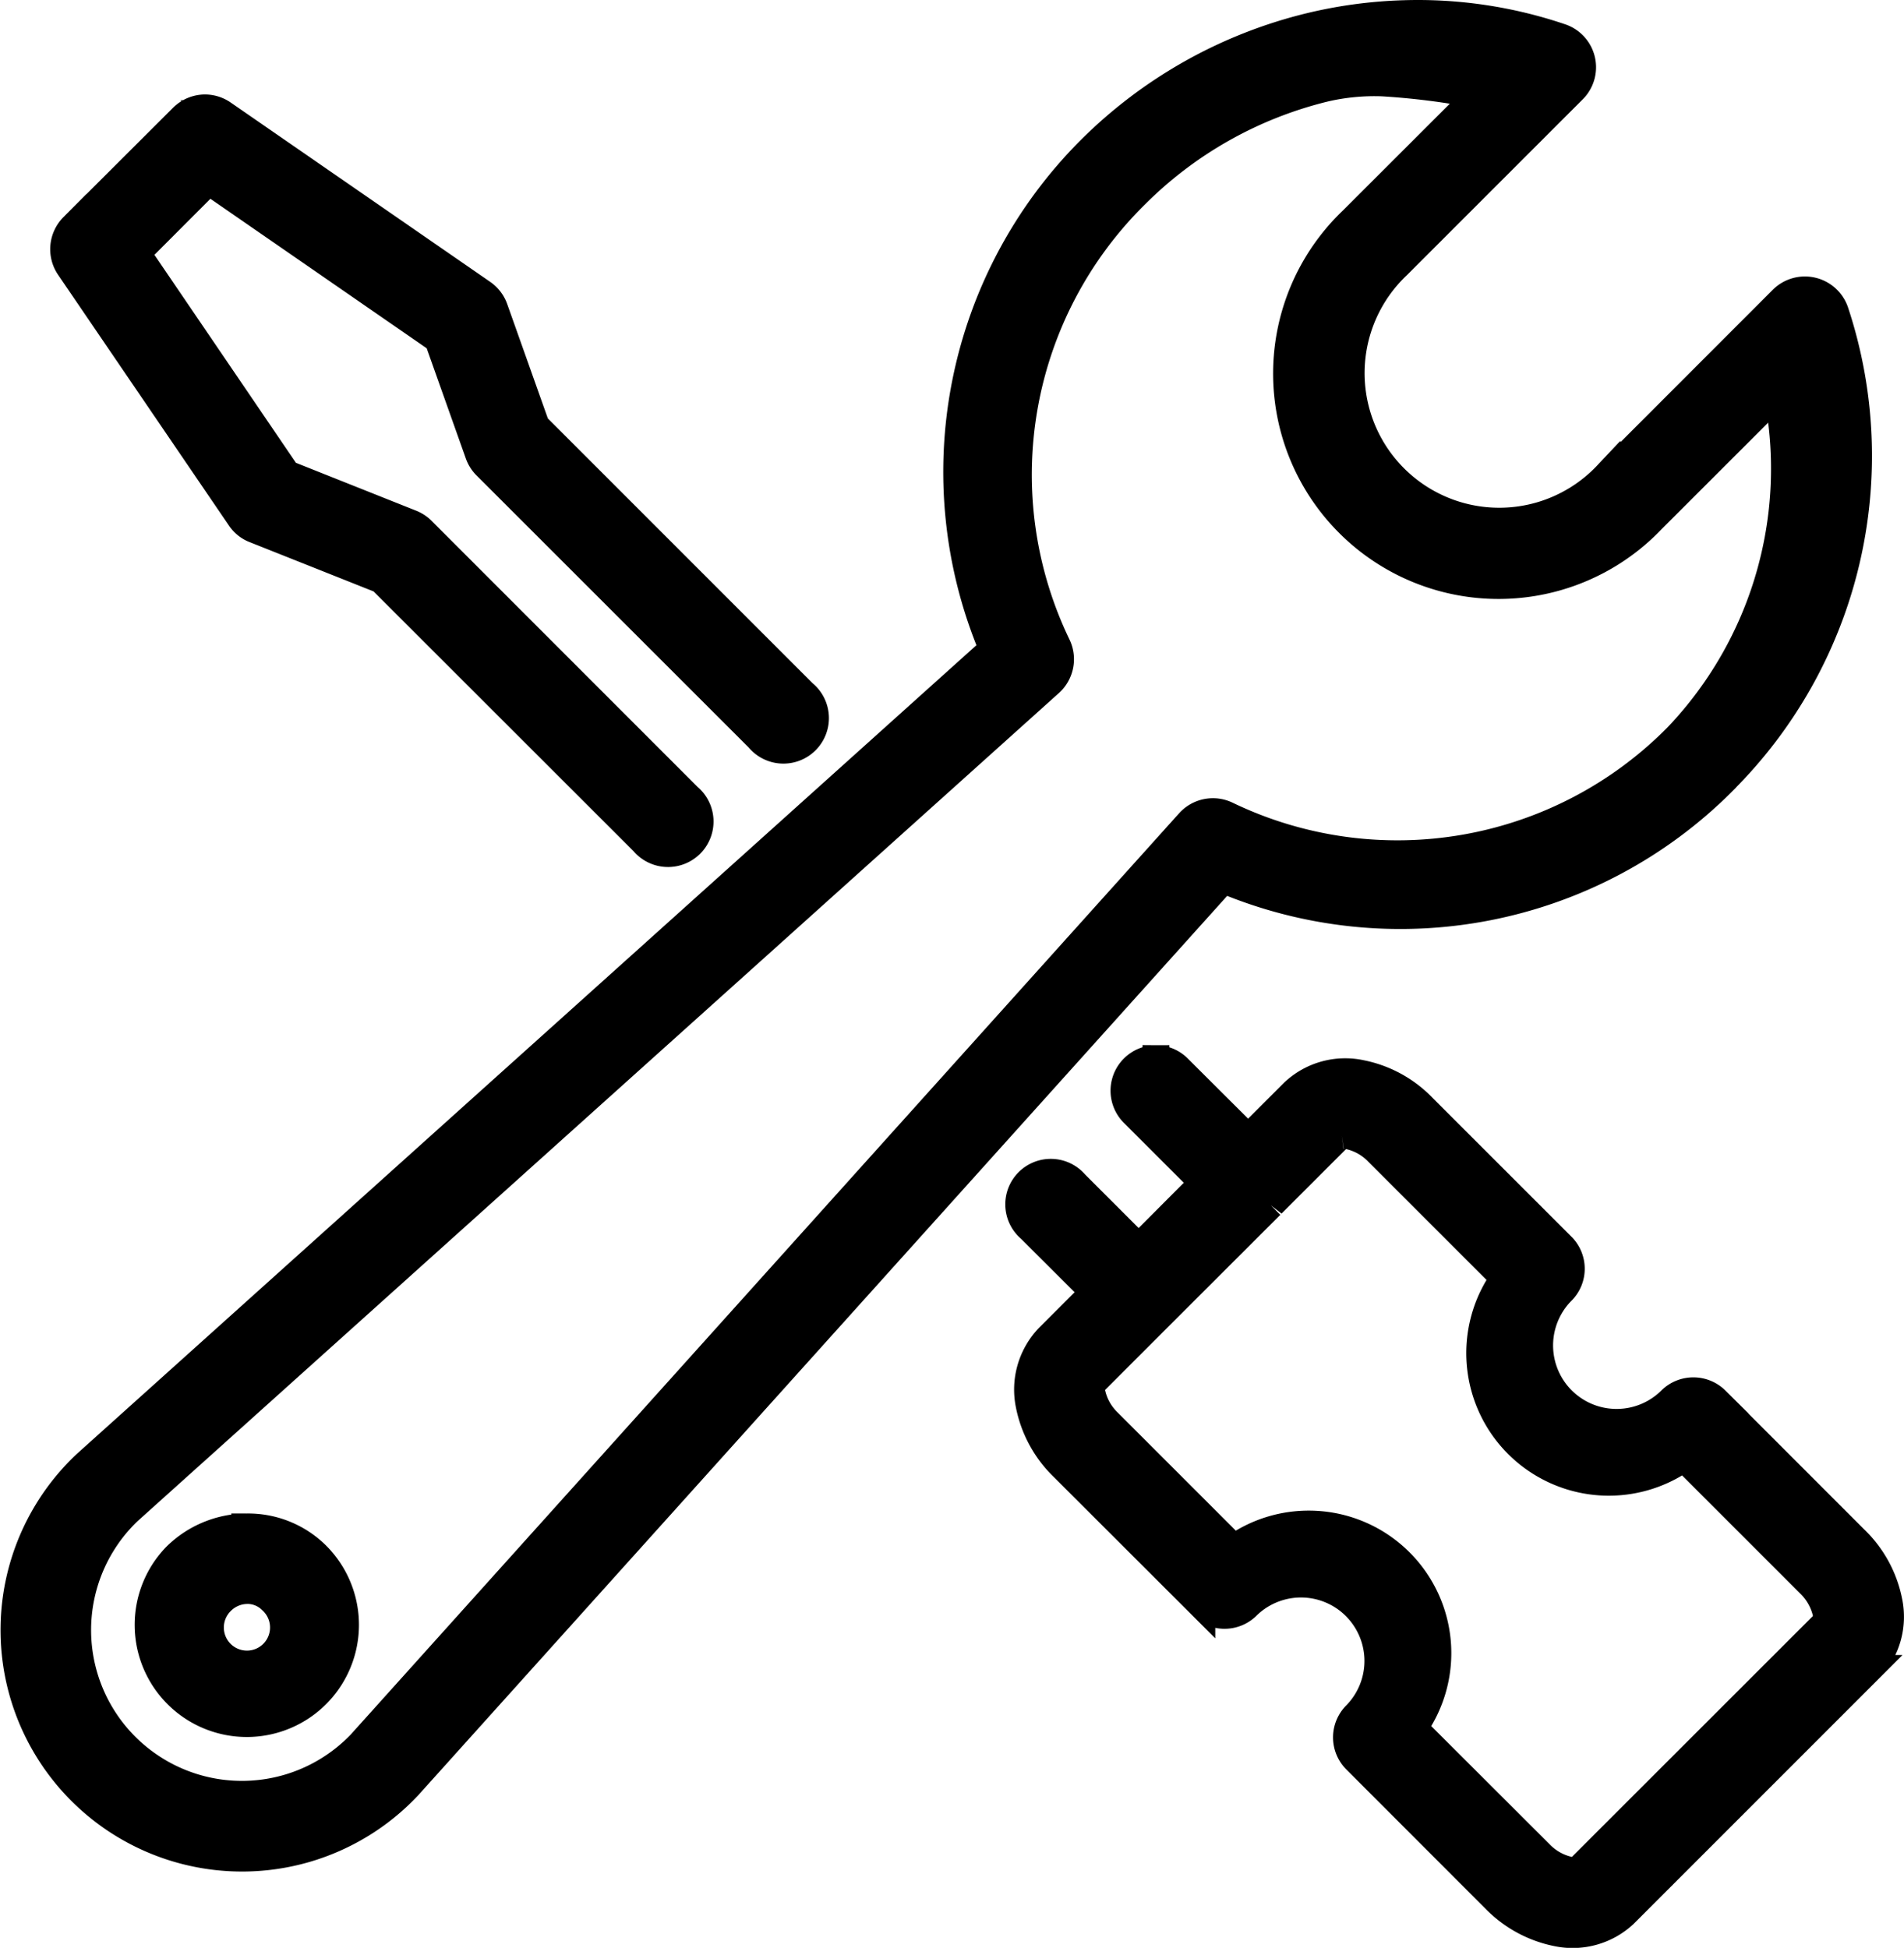 <svg xmlns="http://www.w3.org/2000/svg" width="71.139" height="72.784" viewBox="0 0 71.139 72.784"><path id="Path_58988" data-name="Path 58988" d="M222.249,95.417a17.1,17.1,0,0,0-3.494.465,17.447,17.447,0,0,0-8.236,4.615h0a17.036,17.036,0,0,0-3.655,18.657l-33.872,30.453a8.524,8.524,0,1,0,12.049,12.049L215.5,127.789a17.029,17.029,0,0,0,18.653-3.662v-.005a17.148,17.148,0,0,0,4.207-17.566,1.2,1.2,0,0,0-1.985-.465l-6.546,6.55a5.53,5.53,0,1,1-7.817-7.817l6.55-6.55a1.194,1.194,0,0,0-.462-1.985A16.635,16.635,0,0,0,222.249,95.417Zm-.826,2.591a27.569,27.569,0,0,1,3.567.449l-4.677,4.673a7.922,7.922,0,1,0,11.2,11.2l4.677-4.674a14.512,14.512,0,0,1-3.735,12.773,14.678,14.678,0,0,1-16.822,2.929,1.2,1.2,0,0,0-1.42.274L183.26,160.059a6.136,6.136,0,1,1-8.677-8.674l34.432-30.951a1.2,1.2,0,0,0,.275-1.421,14.677,14.677,0,0,1,2.92-16.816,15.024,15.024,0,0,1,7.1-3.988A8.237,8.237,0,0,1,221.423,98.008Zm-43.974.931a1.2,1.2,0,0,0-.847.353l-4.091,4.083a1.2,1.2,0,0,0-.142,1.52l6.38,9.365a1.158,1.158,0,0,0,.545.44l4.731,1.882,9.8,9.794a1.2,1.2,0,1,0,1.686-1.694l-9.964-9.969a1.211,1.211,0,0,0-.407-.261l-4.624-1.841-5.606-8.24,2.678-2.683,8.557,5.915,1.516,4.269a1.193,1.193,0,0,0,.283.449L198.126,122.5a1.2,1.2,0,1,0,1.686-1.69l-9.99-9.992-1.554-4.374a1.205,1.205,0,0,0-.449-.59l-9.694-6.7A1.2,1.2,0,0,0,177.449,98.939Zm35.526,35.525a1.2,1.2,0,0,0-.837,2.056l2.584,2.584-2.392,2.4-2.367-2.367a1.2,1.2,0,1,0-1.69,1.692l2.371,2.366-1.707,1.708a2.829,2.829,0,0,0-.7,2.513,4.459,4.459,0,0,0,1.267,2.322l5.188,5.183a1.2,1.2,0,0,0,1.694,0,2.871,2.871,0,0,1,4.058,4.062,1.193,1.193,0,0,0,0,1.692l5.188,5.192a4.455,4.455,0,0,0,2.326,1.271,2.833,2.833,0,0,0,2.518-.7l9.186-9.188a2.818,2.818,0,0,0,.7-2.513,4.414,4.414,0,0,0-1.274-2.322l-5.188-5.192a1.2,1.2,0,0,0-1.69,0,2.873,2.873,0,0,1-4.063-4.063,1.192,1.192,0,0,0,0-1.686l-5.188-5.187a4.4,4.4,0,0,0-2.321-1.271,2.815,2.815,0,0,0-2.518.7l-1.7,1.7-2.588-2.58A1.194,1.194,0,0,0,212.975,134.464Zm6.944,2.886a.771.771,0,0,1,.29.013,2.145,2.145,0,0,1,1.059.606l4.7,4.7A4.826,4.826,0,0,0,232.7,149.4l4.7,4.7a2.2,2.2,0,0,1,.606,1.059c.049.287-.008.366-.037.394l-9.188,9.184c-.03.033-.108.1-.394.041a2.146,2.146,0,0,1-1.059-.605l-4.707-4.7a4.826,4.826,0,0,0-6.728-6.729l-4.7-4.7a2.145,2.145,0,0,1-.6-1.058c-.053-.287,0-.366.035-.4l2.549-2.55,4.092-4.087a.2.2,0,0,1,.028-.03l2.517-2.517A.179.179,0,0,1,219.919,137.35Zm-40.933,14.612a3.8,3.8,0,0,0-2.634,1.1,3.69,3.69,0,1,0,5.266-.046A3.635,3.635,0,0,0,178.986,151.963Zm.021,2.38a1.274,1.274,0,0,1,.923.373,1.363,1.363,0,1,1-1.882.045A1.379,1.379,0,0,1,179.006,154.343Z" transform="translate(-169.786 -94.909)" stroke="#000" stroke-miterlimit="10" stroke-width="1"></path></svg>